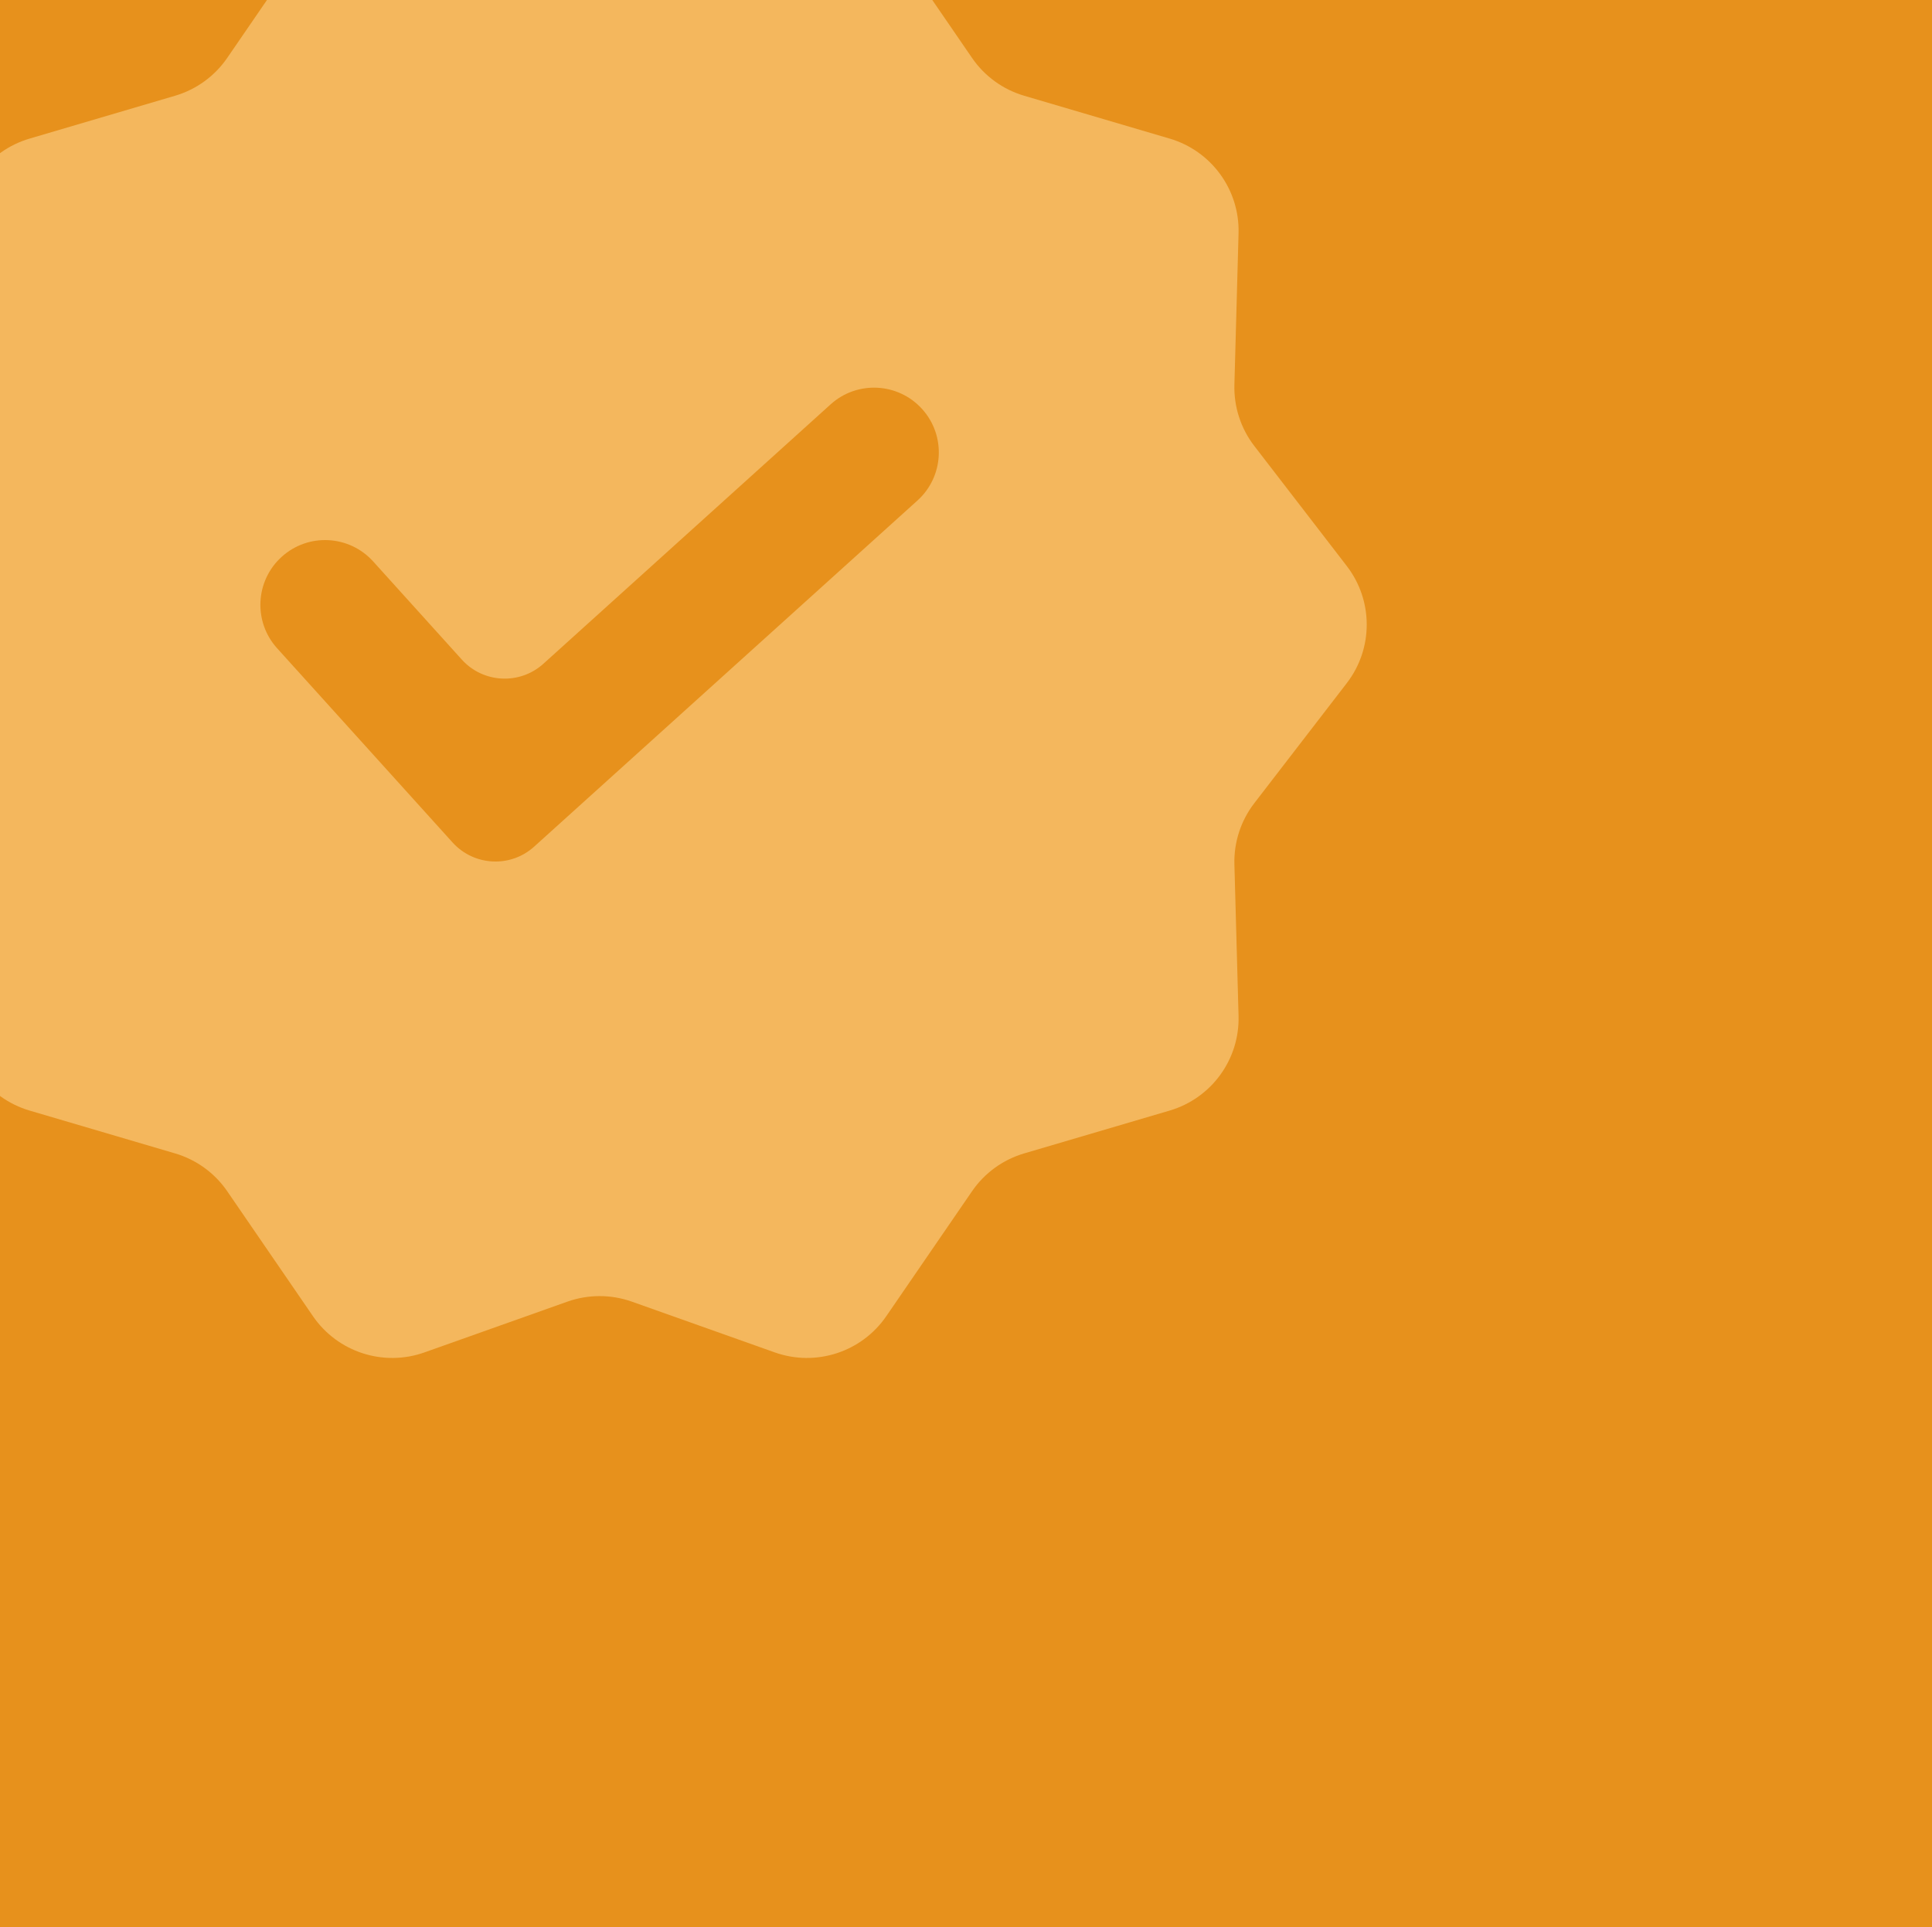 <?xml version="1.0" encoding="UTF-8"?><svg id="Réteg_1" xmlns="http://www.w3.org/2000/svg" xmlns:xlink="http://www.w3.org/1999/xlink" viewBox="0 0 1228.8 1225.85"><defs><style>.cls-1{fill:#f4b75d;}.cls-2{fill:none;}.cls-3{clip-path:url(#clippath-1);}.cls-4{fill:#e7911c;}</style><clipPath id="clippath-1"><rect class="cls-2" x="0" y="0" width="1228.8" height="1228.8"/></clipPath></defs><rect class="cls-4" x="0" y="0" width="1228.8" height="1228.8"/><g class="cls-3"><path class="cls-1" d="M856.59,360.07l-58.83-76.38c-8.57-11.13-13.04-24.88-12.65-38.93l2.64-96.34c.76-27.7-17.24-52.43-43.83-60.26l-92.54-27.26c-13.49-3.97-25.2-12.47-33.14-24.06l-54.55-79.49c-15.68-22.84-44.8-32.29-70.93-23.01l-90.9,32.28c-13.24,4.69-27.71,4.69-40.97,0l-90.9-32.28c-26.14-9.29-55.25.16-70.93,23.01l-54.54,79.49c-7.95,11.59-19.66,20.09-33.14,24.06l-92.54,27.26c-26.61,7.82-44.6,32.56-43.83,60.26l2.64,96.34c.39,14.04-4.08,27.8-12.65,38.93l-58.84,76.38c-16.91,21.97-16.91,52.55,0,74.5l58.84,76.38c8.57,11.14,13.04,24.88,12.65,38.93l-2.64,96.34c-.76,27.7,17.22,52.43,43.83,60.27l92.54,27.25c13.48,3.98,25.2,12.47,33.14,24.06l54.54,79.5c15.68,22.84,44.8,32.31,70.93,23.02l90.9-32.29c13.26-4.69,27.73-4.69,40.97,0l90.9,32.29c26.14,9.29,55.25-.18,70.93-23.02l54.55-79.5c7.95-11.59,19.65-20.08,33.14-24.06l92.54-27.25c26.6-7.84,44.6-32.57,43.83-60.27l-2.64-96.34c-.39-14.04,4.08-27.79,12.65-38.93l58.83-76.38c16.91-21.95,16.91-52.53,0-74.5ZM583.54,318.38c-58.98,53.26-187.55,169.4-243.81,220.21-15.04,13.59-38.28,12.4-51.9-2.67-29.93-33.16-80.36-88.98-111.59-123.55-15.25-16.87-13.94-42.92,2.96-58.19,16.87-15.25,42.91-13.89,58.15,2.99,17.39,19.25,39.6,43.84,56.39,62.44,13.59,15.04,36.83,16.22,51.9,2.61l182.66-164.99c16.87-15.25,42.95-13.92,58.19,2.97,15.25,16.87,13.92,42.94-2.95,58.19Z"/></g></svg>